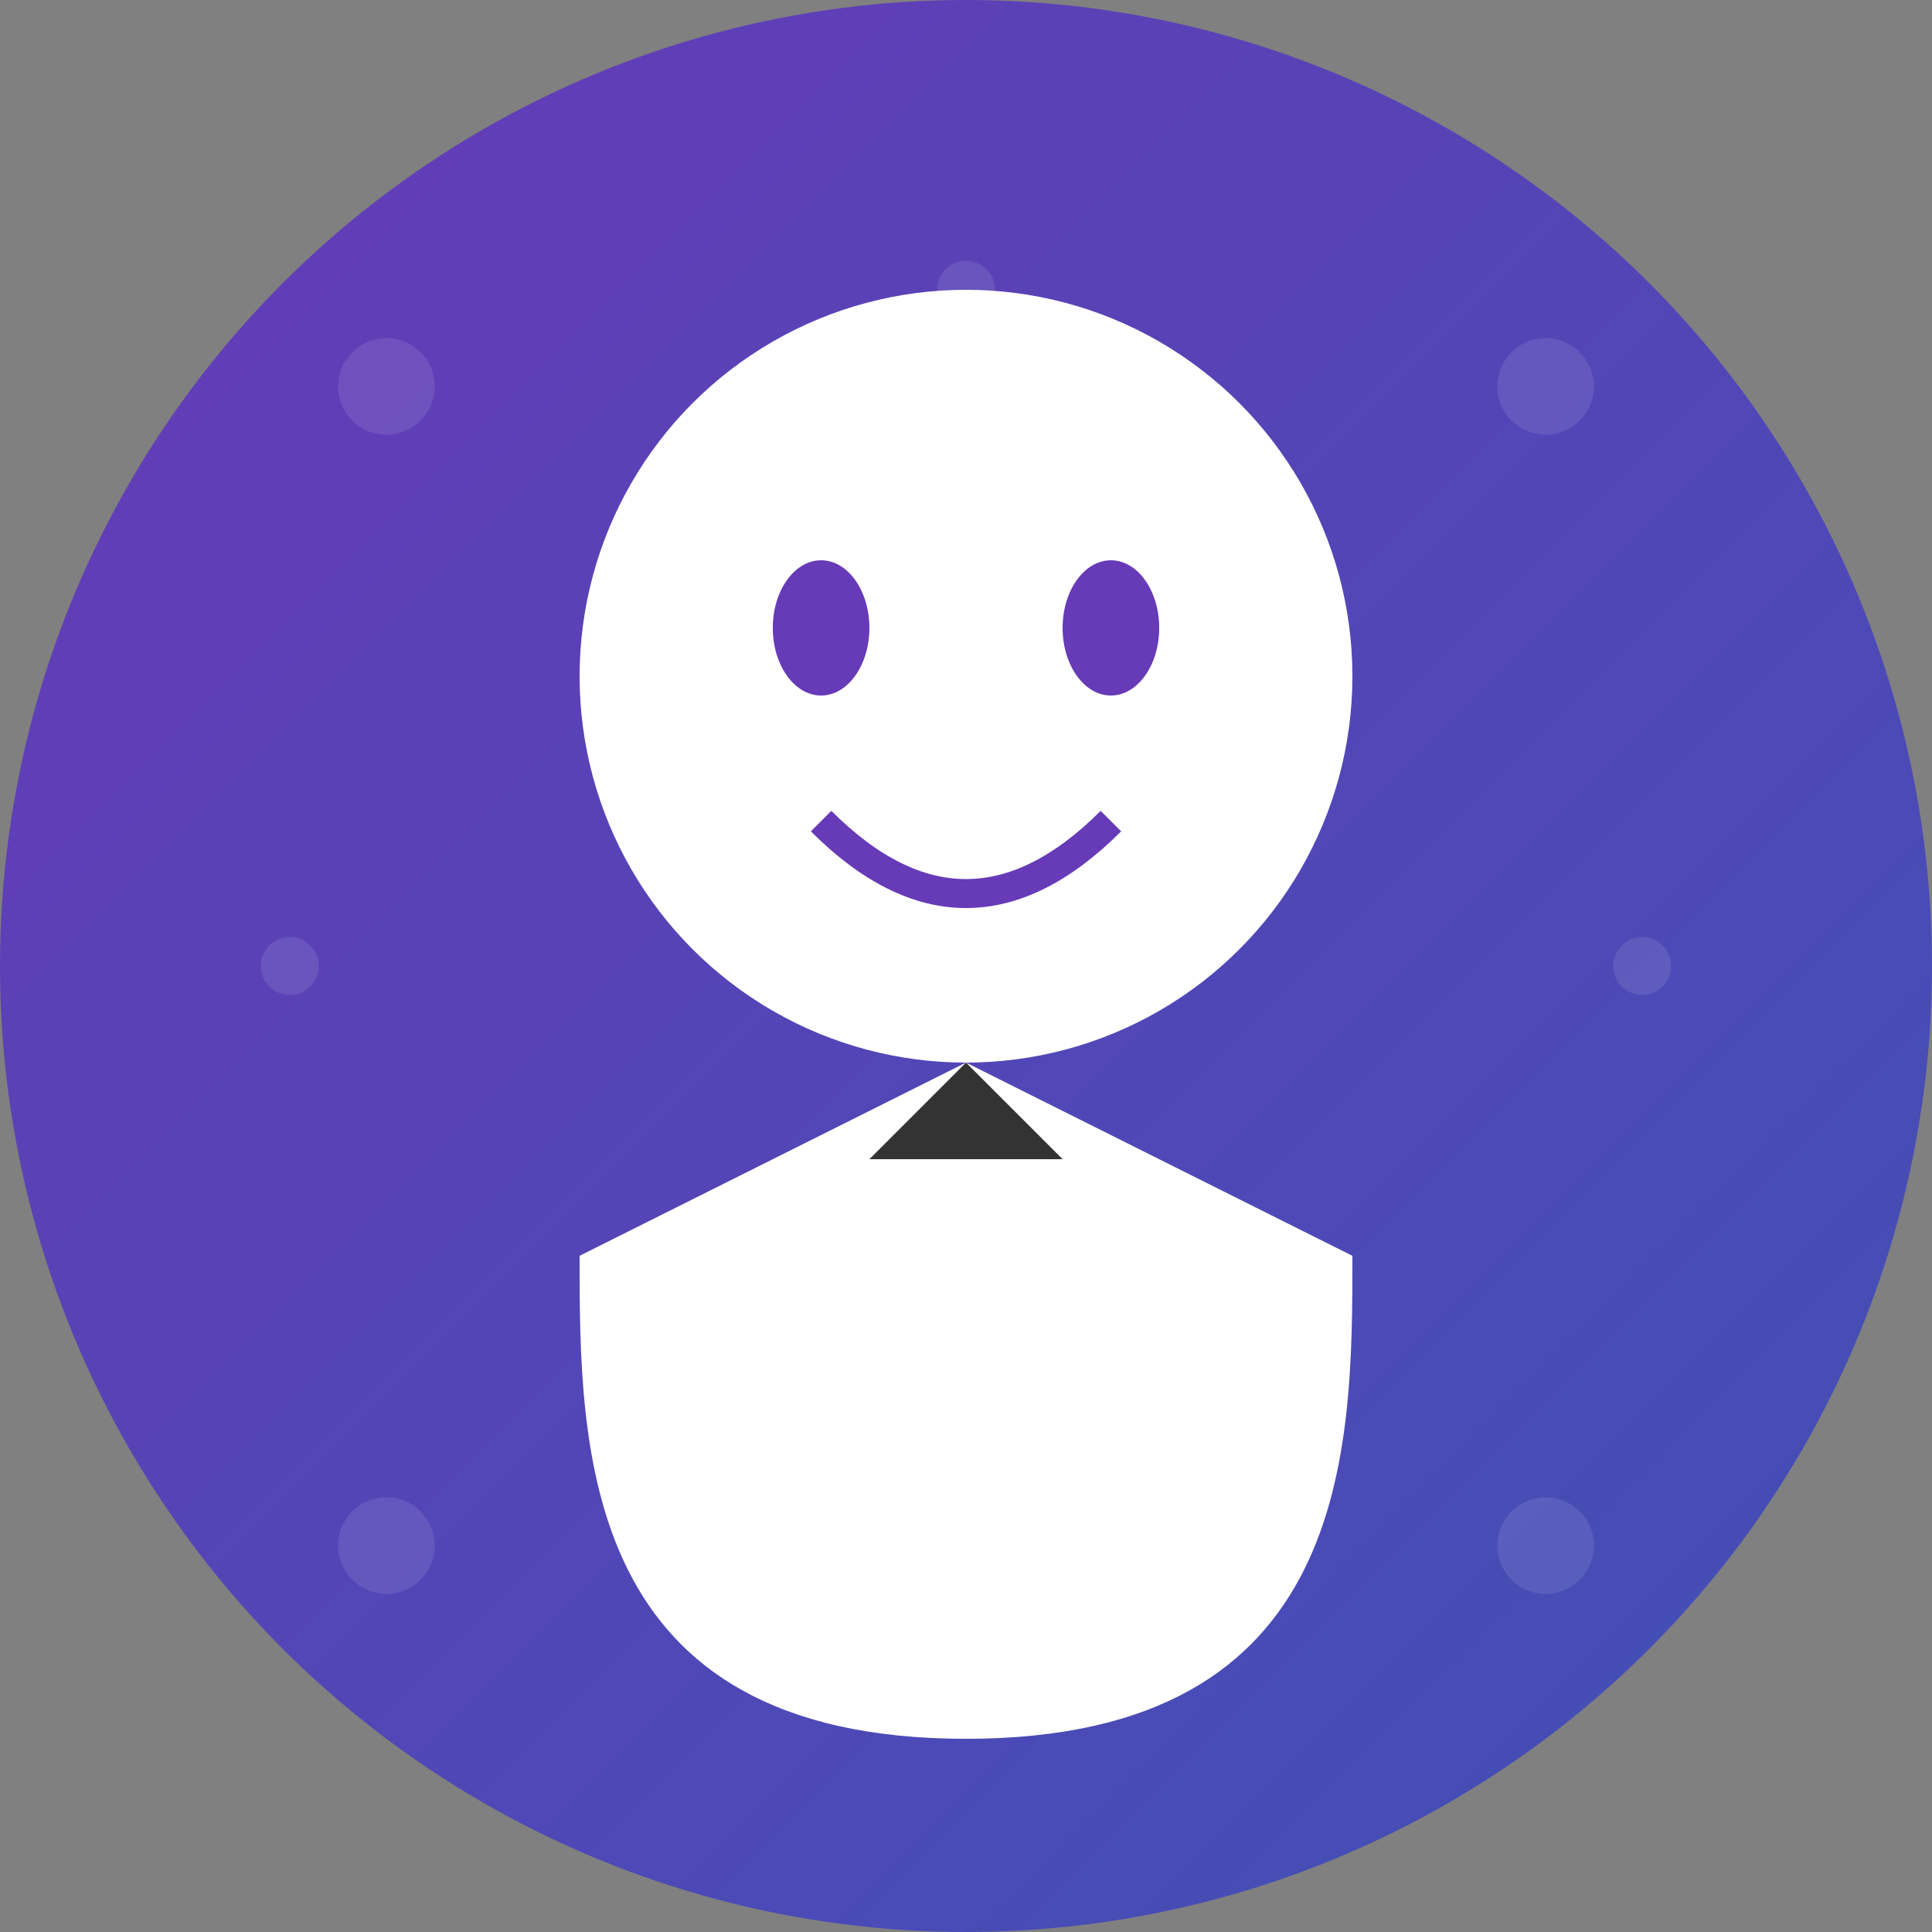 <svg width="200" height="200" viewBox="0 0 200 200" xmlns="http://www.w3.org/2000/svg">
  <rect x="0" y="0" width="200" height="200" fill="#808080" stroke="none"/>
  <defs>
    <linearGradient id="grad1" x1="0%" y1="0%" x2="100%" y2="100%">
      <stop offset="0%" stop-color="#673ab7" stop-opacity="1" />
      <stop offset="100%" stop-color="#3f51b5" stop-opacity="1" />
    </linearGradient>
  </defs>
  <circle cx="100" cy="100" r="100" fill="url(#grad1)" />
  
  <!-- Stylized person silhouette -->
  <g fill="#ffffff">
    <!-- Head -->
    <circle cx="100" cy="70" r="40" />
    
    <!-- Body -->
    <path d="M100,110 L100,180 C60,180 60,150 60,130 L100,110 Z" />
    <path d="M100,110 L100,180 C140,180 140,150 140,130 L100,110 Z" />
  </g>
  
  <!-- Face features (minimalistic) -->
  <g fill="#673ab7">
    <!-- Eyes -->
    <ellipse cx="85" cy="65" rx="5" ry="7" />
    <ellipse cx="115" cy="65" rx="5" ry="7" />
    
    <!-- Mouth -->
    <path d="M85,85 C95,95 105,95 115,85" fill="none" stroke="#673ab7" stroke-width="3" />
  </g>
  
  <!-- Professional attire details -->
  <g fill="#333333">
    <!-- Collar -->
    <path d="M100,110 L90,120 L110,120 Z" />
  </g>
  
  <!-- Decorative dots pattern on background -->
  <g fill="#ffffff" fill-opacity="0.1">
    <circle cx="40" cy="40" r="5" />
    <circle cx="40" cy="160" r="5" />
    <circle cx="160" cy="40" r="5" />
    <circle cx="160" cy="160" r="5" />
    <circle cx="100" cy="30" r="3" />
    <circle cx="100" cy="170" r="3" />
    <circle cx="30" cy="100" r="3" />
    <circle cx="170" cy="100" r="3" />
  </g>
</svg> 